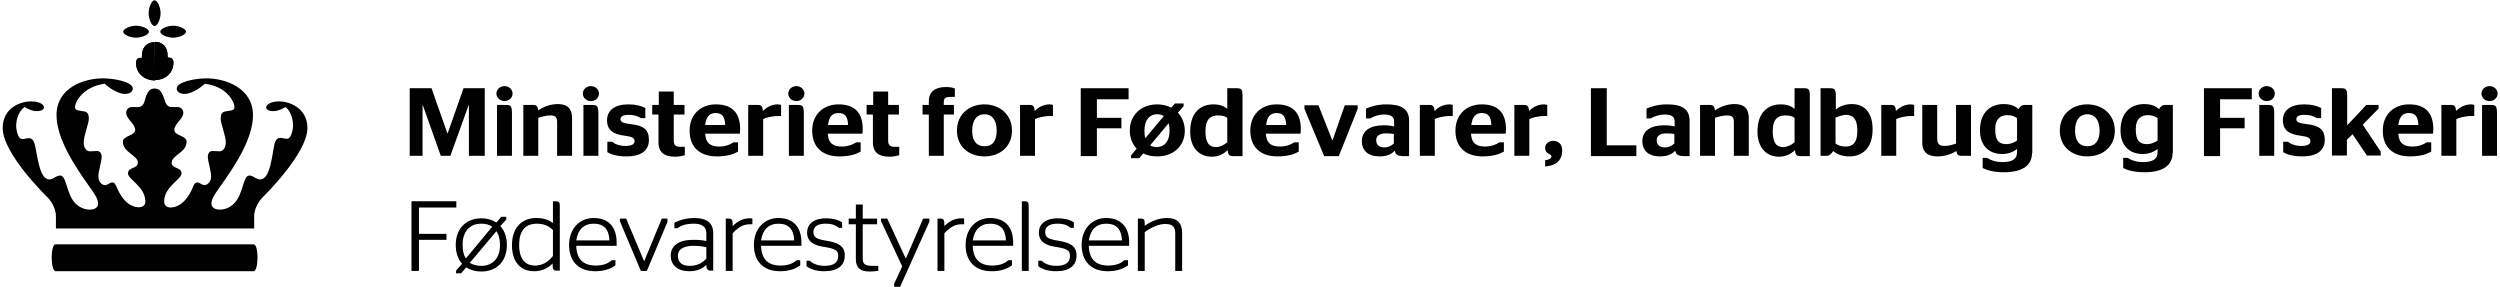 <?xml version="1.0" encoding="UTF-8"?>
<svg width="836px" height="96px" viewBox="0 0 836 96" version="1.1" xmlns="http://www.w3.org/2000/svg" xmlns:xlink="http://www.w3.org/1999/xlink">
    <title>Fødevarestyrelsen_-_DK_1_linje_sort</title>
    <g id="Page-1" stroke="none" stroke-width="1" fill="none" fill-rule="evenodd">
        <g id="fvstsort" transform="translate(0.7, -0.1)" fill="#000000" fill-rule="nonzero">
            <g id="Group" transform="translate(0.2, 0.2)">
                <path d="M48.9,10.5 C48.9,11.5 46.5,12.5 44.6,12.5 C42.7,12.5 40.3,11.5 40.3,10.5 L40.3,10.5 C40.3,9.5 42.7,8.5 44.6,8.5 C46.5,8.5 48.9,9.5 48.9,10.5 L48.9,10.5 Z" id="Path"></path>
                <path d="M50.8,14 C48.6,14 46.9,15.3 46.6,17.8 C46.6,18.5 46.5,19.3 46.5,19.3 C46.5,19.3 44.6,18.8 44.6,20.9 C44.6,24.8 47.8,26.8 50.9,26.8" id="Path"></path>
                <path d="M50.8,14 C48.6,14 46.9,15.3 46.6,17.8 C46.6,18.5 46.5,19.3 46.5,19.3 C46.5,19.3 44.6,18.8 44.6,20.9 C44.6,24.8 47.8,26.8 50.9,26.8" id="Path"></path>
                <path d="M83.9,90.6 C85.6,90.6 85.7,81.6 83.9,81.6 L17.7,81.6 C15.9,81.6 16,90.6 17.7,90.6 L83.9,90.6 Z" id="Path"></path>
                <path d="M52.7,10.5 C52.7,11.5 55.1,12.5 57,12.5 C58.9,12.5 61.3,11.5 61.3,10.5 L61.3,10.5 C61.3,9.5 58.9,8.5 57,8.5 C55.1,8.5 52.7,9.5 52.7,10.5 L52.7,10.5 Z" id="Path"></path>
                <path d="M50.8,8.6 L50.8,8.6 C51.8,8.6 52.8,6.2 52.8,4.3 C52.8,2.4 51.8,-1.77635684e-15 50.8,-1.77635684e-15 L50.8,-1.77635684e-15 L50.8,-1.77635684e-15 C49.8,-1.77635684e-15 48.8,2.4 48.8,4.3 C48.8,6.2 49.8,8.6 50.8,8.6 L50.8,8.6 Z" id="Path"></path>
                <path d="M50.8,26.7 C53.9,26.7 57.1,24.7 57.1,20.8 C57.1,18.8 55.2,19.2 55.2,19.2 C55.2,19.2 55.1,18.4 55.1,17.7 C54.8,15.1 53,13.9 50.9,13.9" id="Path"></path>
                <path d="M50.8,26.7 C53.9,26.7 57.1,24.7 57.1,20.8 C57.1,18.8 55.2,19.2 55.2,19.2 C55.2,19.2 55.1,18.4 55.1,17.7 C54.8,15.1 53,13.9 50.9,13.9" id="Path"></path>
                <path d="M50.8,29.5 C49.1,29.5 48.3,30.6 47.5,33.5 C47.1,35.2 46.3,35.7 45.1,35.7 C44.6,35.7 44.2,35.7 43.2,35.7 C42.1,35.7 41.3,36.5 41.3,37.6 C41.3,39.7 44.3,41.3 44.3,43.3 C44.3,45.4 40.2,45.2 40.2,47.3 C40.2,50.9 45.2,51.8 45.2,54.3 C45.2,56.4 41.9,55.7 41.9,57.9 C41.9,59.9 47.7,62.3 47.7,67.3 C47.7,70 43.7,69.7 41.2,67.3 C37.9,64 38.3,60.9 36.6,60.9 C35.9,60.9 35.1,61.8 34.2,61.8 C33.2,61.8 32,60.7 32,58.9 C32,57 33.1,53.9 33.1,52.3 C33.1,51.2 32.5,50.4 31.6,50.4 C30.7,50.4 29.8,50.5 29.2,50.5 C28,50.5 27.1,49.4 27.1,47.6 C27.1,45.1 28.8,41.4 28.8,39.5 C28.8,37.4 27.9,37.2 26.3,37 C24.6,36.8 24.2,36.5 24.2,35.7 C24.2,34 26.8,28.9 34.1,27.9 C34.1,27.9 37.7,31.3 40.9,31.3 C42.3,31.3 43.5,30.7 43.5,29.5 C43.5,27.3 37.4,26.1 33.5,26.1 C27.2,26.1 18,29.2 18,38.4 C18,46.1 23.9,55.2 29.2,62.6 C30.8,64.9 31.9,66.4 31.9,68 C31.9,70.6 27.2,70.7 24.5,68.1 C21.2,65 21.5,58.6 19.2,58.6 C17.8,58.6 17,59.9 15.6,59.9 C12.1,59.9 11.6,51.2 10.7,48.1 C10.3,46.6 9.5,46.1 8.8,46.1 C7.9,46.1 7.4,46.4 6.5,46.4 C4.9,46.4 4.5,42.6 4.5,42.1 C4.5,39.4 5.6,36.9 7.3,35.7 C9.6,37 11.1,37.3 12.7,36.9 C12.8,36.9 13.8,36.6 13.8,35.8 C13.8,35 12.6,33.8 9.4,33.8 C6.2,33.8 -3.19744231e-14,35.8 -3.19744231e-14,42.7 C-3.19744231e-14,51.4 14.9,65.8 14.9,65.8 C16.9,67.8 17.8,70.4 17.8,72.1 C17.8,73.4 17.8,76.3 17.8,76.3 L84.1,76.3 C84.1,76.3 84.1,73.4 84.1,72.1 C84.1,70.4 85,67.8 87,65.8 C87,65.8 101.9,51.3 101.9,42.7 C101.9,35.9 95.7,33.8 92.5,33.8 C89.3,33.8 88.1,35.1 88.1,35.8 C88.1,36.6 89.1,36.8 89.2,36.9 C90.8,37.3 92.3,37 94.6,35.7 C96.1,36.9 97.1,39.3 97.1,42 C97.1,42.5 96.7,46.3 95.1,46.3 C94.1,46.3 93.7,46 92.8,46 C92,46 91.3,46.5 90.9,48 C90.1,51.3 89.6,59.9 86.1,59.9 C84.7,59.9 83.8,58.6 82.5,58.6 C80.2,58.6 80.6,65 77.2,68.1 C74.6,70.7 69.8,70.6 69.8,68 C69.8,66.4 70.9,64.9 72.5,62.6 C77.8,55.2 83.7,46.2 83.7,38.4 C83.7,29.3 74.4,26.1 68.2,26.1 C64.3,26.1 58.2,27.3 58.2,29.5 C58.2,30.7 59.4,31.3 60.8,31.3 C64,31.3 67.6,27.9 67.6,27.9 C74.9,28.8 77.5,33.9 77.5,35.7 C77.5,36.5 77.1,36.8 75.4,37 C73.8,37.2 72.9,37.4 72.9,39.5 C72.9,41.5 74.6,45.1 74.6,47.6 C74.6,49.3 73.7,50.5 72.5,50.5 C71.9,50.5 71,50.4 70.1,50.4 C69.2,50.4 68.6,51.2 68.6,52.3 C68.6,54 69.7,57 69.7,58.9 C69.7,60.6 68.5,61.8 67.5,61.8 C66.6,61.8 65.8,60.9 65.1,60.9 C63.4,60.9 63.9,64 60.5,67.3 C58,69.8 54,70.1 54,67.3 C54,62.3 59.8,59.9 59.8,57.9 C59.8,55.7 56.5,56.4 56.5,54.3 C56.5,51.8 61.5,50.9 61.5,47.3 C61.5,45.1 57.4,45.4 57.4,43.3 C57.4,41.3 60.4,39.7 60.4,37.6 C60.4,36.5 59.5,35.7 58.5,35.7 C57.5,35.7 57.1,35.7 56.6,35.7 C55.4,35.7 54.7,35.1 54.2,33.5 C53.3,30.6 52.5,29.5 50.8,29.5 L50.8,29.5 Z" id="Path"></path>
                <g transform="translate(136.1, 28.7)">
                    <polygon id="Path" points="0.1 0.7 7.3 0.7 12.6 15.8 12.7 15.8 18 0.7 25.1 0.7 25.1 23.3 19.8 23.3 19.8 6.4 19.7 6.4 13.6 23.3 10.4 23.3 4.4 6.4 4.3 6.4 4.3 23.3 0 23.3 0 0.7"></polygon>
                    <path d="M29,2.5 C29,1.1 30.2,-7.10542736e-15 31.7,-7.10542736e-15 C33.2,-7.10542736e-15 34.4,1.1 34.4,2.5 C34.4,3.9 33.2,5 31.7,5 C30.3,5 29,3.9 29,2.5 Z M29.2,23.3 L29.2,6.3 L32.3,6.3 C33.9,6.3 34.2,6.8 34.2,9.4 L34.2,23.3 L29.2,23.3 Z" id="Shape"></path>
                    <path d="M43,8.1 C44.7,6.9 47.1,6 49.5,6 C52.1,6 54.3,6.9 54.3,10.8 L54.3,23.3 L49.3,23.3 L49.3,12 C49.3,10.3 48.6,9.8 47.1,9.8 C45.6,9.8 44.2,10.2 43,10.6 L43,23.3 L38,23.3 L38,6.3 L41.4,6.3 C42.3,6.3 42.8,6.7 43,8.1 Z" id="Path"></path>
                    <path d="M57.9,2.5 C57.9,1.1 59.1,-7.10542736e-15 60.6,-7.10542736e-15 C62.1,-7.10542736e-15 63.3,1.1 63.3,2.5 C63.3,3.9 62.1,5 60.6,5 C59.1,5 57.9,3.9 57.9,2.5 Z M58.1,23.3 L58.1,6.3 L61.2,6.3 C62.8,6.3 63.1,6.8 63.1,9.4 L63.1,23.3 L58.1,23.3 Z" id="Shape"></path>
                    <path d="M66.1,22.1 L66.1,18.6 L67.7,18.6 C68.5,19.3 70,20 72.1,20 C74.1,20 75.2,19.5 75.2,18.4 C75.2,17.4 74.5,16.9 72,16.6 C68.1,16.1 66,14.8 66,11.4 C66,8 68.7,6.1 73.1,6.1 C75.7,6.1 77.3,6.6 78.8,7.3 L78.8,10.7 L77.3,10.7 C76.5,10.1 75,9.6 73.2,9.6 C71.2,9.6 70.5,10.2 70.5,11.1 C70.5,12 71.4,12.4 73.9,12.7 C78.2,13.2 80,14.5 80,18 C80,21.3 77.7,23.5 72.5,23.5 C69.4,23.5 67.5,22.9 66.1,22.1 Z" id="Path"></path>
                    <path d="M81.2,6.3 L83.3,6.3 L83.3,1.8 L88.3,1.8 L88.3,6.3 L91.9,6.3 L91.9,9.5 L88.3,9.5 L88.3,18.2 C88.3,19.8 89,20.3 90.6,20.3 L92,20.3 L92,23.1 C91.2,23.3 90.3,23.6 88.8,23.6 C85.3,23.6 83.2,22.3 83.2,18.8 L83.2,9.5 L81.1,9.5 L81.1,6.3 L81.2,6.3 Z" id="Path"></path>
                    <path d="M98.8,15.9 C99,19.3 100.8,20.2 103.5,20.2 C105.5,20.2 107.1,19.6 108.3,18.8 L109.8,18.8 L109.8,21.9 C108.4,22.7 106.3,23.5 102.7,23.5 C96.8,23.5 93.6,20.2 93.6,14.9 C93.6,9.4 97.4,6.1 102.4,6.1 C107.7,6.1 110.5,8.8 110.5,14.4 C110.5,15 110.4,15.7 110.4,15.9 L98.8,15.9 Z M98.8,13 L105.5,13 C105.4,10 104.3,9 102.3,9 C100.6,9 99.2,9.8 98.8,13 Z" id="Shape"></path>
                    <path d="M118.2,11 L118.2,23.3 L113.2,23.3 L113.2,6.3 L116.6,6.3 C117.5,6.3 118,6.7 118.1,8.3 C119.2,7.2 120.9,6.1 123.1,6.1 C123.5,6.1 123.9,6.2 124.2,6.3 L124.2,10 L123.3,10 C120.9,10 119.2,10.6 118.2,11 Z" id="Path"></path>
                    <path d="M126.6,2.5 C126.6,1.1 127.8,-7.10542736e-15 129.3,-7.10542736e-15 C130.8,-7.10542736e-15 132,1.1 132,2.5 C132,3.9 130.8,5 129.3,5 C127.8,5 126.6,3.9 126.6,2.5 Z M126.8,23.3 L126.8,6.3 L129.9,6.3 C131.5,6.3 131.8,6.8 131.8,9.4 L131.8,23.3 L126.8,23.3 Z" id="Shape"></path>
                    <path d="M139.8,15.9 C140,19.3 141.8,20.2 144.5,20.2 C146.5,20.2 148.1,19.6 149.3,18.8 L150.8,18.8 L150.8,21.9 C149.4,22.7 147.3,23.5 143.7,23.5 C137.8,23.5 134.6,20.2 134.6,14.9 C134.6,9.4 138.4,6.1 143.4,6.1 C148.7,6.1 151.5,8.8 151.5,14.4 C151.5,15 151.4,15.7 151.4,15.9 L139.8,15.9 Z M139.9,13 L146.6,13 C146.5,10 145.4,9 143.4,9 C141.7,9 140.2,9.8 139.9,13 Z" id="Shape"></path>
                    <path d="M152.9,6.3 L155,6.3 L155,1.8 L160,1.8 L160,6.3 L163.6,6.3 L163.6,9.5 L160,9.5 L160,18.2 C160,19.8 160.7,20.3 162.3,20.3 L163.7,20.3 L163.7,23.1 C162.9,23.3 162,23.6 160.5,23.6 C157,23.6 154.9,22.3 154.9,18.8 L154.9,9.5 L152.8,9.5 L152.8,6.3 L152.9,6.3 Z" id="Path"></path>
                    <path d="M171.5,6.3 L173.6,6.3 L173.6,5 C173.6,1.8 175.8,0.3 179.3,0.3 C180.7,0.3 181.6,0.5 182.3,0.8 L182.3,3.6 L180.9,3.6 C179.5,3.6 178.6,3.9 178.6,5.2 L178.6,6.3 L182,6.3 L182,9.5 L178.6,9.5 L178.6,23.3 L173.6,23.3 L173.6,9.5 L171.5,9.5 L171.5,6.3 Z" id="Path"></path>
                    <path d="M183,14.9 C183,9.4 187.1,6.1 192.2,6.1 C197.3,6.1 201.4,9.5 201.4,14.9 C201.4,20.3 197.3,23.5 192.2,23.5 C187.1,23.5 183,20.3 183,14.9 Z M196.3,14.9 C196.3,11.2 194.6,9.4 192.2,9.4 C189.8,9.4 188.1,11.2 188.1,14.9 C188.1,18.6 189.8,20.1 192.2,20.1 C194.6,20.2 196.3,18.6 196.3,14.9 Z" id="Shape"></path>
                    <path d="M209.1,11 L209.1,23.3 L204.1,23.3 L204.1,6.3 L207.5,6.3 C208.4,6.3 208.9,6.7 209,8.3 C210.1,7.2 211.8,6.1 214,6.1 C214.4,6.1 214.8,6.2 215.1,6.3 L215.1,10 L214.2,10 C211.9,10 210.1,10.6 209.1,11 Z" id="Path"></path>
                    <polygon id="Path" points="224.4 23.3 224.4 0.7 240.4 0.7 240.4 4.4 229.8 4.4 229.8 10.6 238 10.6 238 14.1 229.8 14.1 229.8 23.4 224.4 23.4"></polygon>
                    <path d="M245.3,22.5 L244,24.1 L241.2,24.1 L241.2,23.2 L243.1,20.9 C241.7,19.4 240.8,17.4 240.8,14.9 C240.8,9.4 244.9,6.1 250,6.1 C251.7,6.1 253.3,6.5 254.7,7.2 L255.9,5.8 L258.8,5.8 L258.8,6.7 L256.9,8.9 C258.3,10.4 259.2,12.5 259.2,14.9 C259.2,20.3 255.1,23.5 250,23.5 C248.2,23.5 246.7,23.2 245.3,22.5 Z M246,17.4 L252.2,10 C251.5,9.6 250.8,9.4 249.9,9.4 C247.5,9.4 245.7,11.2 245.7,14.9 C245.7,15.9 245.8,16.8 246,17.4 Z M254.1,14.9 C254.1,13.9 254,13.1 253.8,12.4 L247.6,19.8 C248.3,20.2 249,20.4 249.9,20.4 C252.3,20.3 254.1,18.6 254.1,14.9 Z" id="Shape"></path>
                    <path d="M273.5,21.4 C272.3,22.6 270.6,23.6 268.2,23.6 C264.2,23.6 261,20.8 261,15.2 C261,8.5 264.8,6.1 268.7,6.1 C271,6.1 272.3,6.7 273.4,7.6 L273.4,0.7 L276.5,0.7 C278.2,0.7 278.5,1.1 278.5,3.4 L278.5,23.4 L275,23.4 C274.1,23.3 273.7,23 273.5,21.4 Z M273.4,18.8 L273.4,10.6 C272.6,10 271.6,9.8 270.2,9.8 C268.1,9.8 266.1,10.8 266.1,15 C266.1,18.9 267.3,20.4 269.7,20.4 C271.1,20.3 272.1,19.8 273.4,18.8 Z" id="Shape"></path>
                    <path d="M286.3,15.9 C286.5,19.3 288.3,20.2 291,20.2 C293,20.2 294.6,19.6 295.8,18.8 L297.3,18.8 L297.3,21.9 C295.9,22.7 293.8,23.5 290.2,23.5 C284.3,23.5 281.1,20.2 281.1,14.9 C281.1,9.4 284.9,6.1 289.9,6.1 C295.2,6.1 298,8.8 298,14.4 C298,15 297.9,15.7 297.9,15.9 L286.3,15.9 Z M286.4,13 L293.1,13 C293,10 291.9,9 289.9,9 C288.2,9 286.7,9.8 286.4,13 Z" id="Shape"></path>
                    <polygon id="Path" points="299.2 7.6 299.2 6.4 303.9 6.4 308.5 18.1 308.6 18.1 312.7 6.4 317 6.4 317 7.6 310.7 23.4 305.8 23.4"></polygon>
                    <path d="M329.4,21.6 C328.1,23 326.4,23.5 324.2,23.5 C320.8,23.5 318.4,21.8 318.4,18.4 C318.4,14.8 321.4,13.1 325.6,13.1 C327.1,13.1 328.1,13.2 329.2,13.5 L329.2,11.9 C329.2,10.3 328.3,9.5 325.9,9.5 C324,9.5 322.4,10.1 321.2,10.8 L319.8,10.8 L319.8,7.5 C321.5,6.8 323.6,6.1 326.7,6.1 C331.7,6.1 334.2,7.7 334.2,11.6 L334.2,23.4 L332,23.4 C330.4,23.3 329.7,23 329.4,21.6 Z M329.1,16 C328.3,15.9 327.5,15.8 326.5,15.8 C324.5,15.8 323.2,16.5 323.2,18.1 C323.2,19.7 324.3,20.5 326,20.5 C327.2,20.5 328.3,19.9 329.1,19.2 L329.1,16 Z" id="Shape"></path>
                    <path d="M342.8,11 L342.8,23.3 L337.8,23.3 L337.8,6.3 L341.2,6.3 C342.1,6.3 342.6,6.7 342.7,8.3 C343.8,7.2 345.5,6.1 347.7,6.1 C348.1,6.1 348.5,6.2 348.8,6.3 L348.8,10 L347.9,10 C345.5,10 343.7,10.6 342.8,11 Z" id="Path"></path>
                    <path d="M354.9,15.9 C355.1,19.3 356.9,20.2 359.6,20.2 C361.6,20.2 363.2,19.6 364.4,18.8 L365.9,18.8 L365.9,21.9 C364.5,22.7 362.4,23.5 358.8,23.5 C352.9,23.5 349.7,20.2 349.7,14.9 C349.7,9.4 353.5,6.1 358.5,6.1 C363.8,6.1 366.6,8.8 366.6,14.4 C366.6,15 366.5,15.7 366.5,15.9 L354.9,15.9 Z M355,13 L361.7,13 C361.6,10 360.5,9 358.5,9 C356.8,9 355.4,9.8 355,13 Z" id="Shape"></path>
                    <path d="M374.4,11 L374.4,23.3 L369.4,23.3 L369.4,6.3 L372.8,6.3 C373.7,6.3 374.2,6.7 374.3,8.3 C375.4,7.2 377.1,6.1 379.3,6.1 C379.7,6.1 380.1,6.2 380.4,6.3 L380.4,10 L379.5,10 C377.1,10 375.4,10.6 374.4,11 Z" id="Path"></path>
                    <path d="M381.8,23.5 C381.8,22.9 381.3,22.9 380.7,22.5 C380,22.1 379.7,21.5 379.7,20.6 C379.7,19.3 380.9,18.3 382.4,18.3 C384,18.3 385.4,19.3 385.4,21.4 C385.4,24.7 383.6,26.5 379.7,26.9 L379.7,24.8 C381.1,24.6 381.8,24.1 381.8,23.5 Z" id="Path"></path>
                    <polygon id="Path" points="395 23.3 395 0.7 400.3 0.7 400.3 19.8 410.2 19.8 410.2 23.4 395 23.4"></polygon>
                    <path d="M423.2,21.6 C421.9,23 420.2,23.5 418,23.5 C414.6,23.5 412.2,21.8 412.2,18.4 C412.2,14.8 415.2,13.1 419.4,13.1 C420.9,13.1 421.9,13.2 423,13.5 L423,11.9 C423,10.3 422.1,9.5 419.7,9.5 C417.8,9.5 416.2,10.1 415,10.8 L413.6,10.8 L413.6,7.5 C415.3,6.8 417.4,6.1 420.5,6.1 C425.5,6.1 428,7.7 428,11.6 L428,23.4 L425.9,23.4 C424.2,23.3 423.5,23 423.2,21.6 Z M422.9,16 C422.1,15.9 421.3,15.8 420.3,15.8 C418.3,15.8 417,16.5 417,18.1 C417,19.7 418.1,20.5 419.8,20.5 C421,20.5 422.1,19.9 422.9,19.2 L422.9,16 Z" id="Shape"></path>
                    <path d="M436.5,8.1 C438.2,6.9 440.6,6 443,6 C445.6,6 447.8,6.9 447.8,10.8 L447.8,23.3 L442.8,23.3 L442.8,12 C442.8,10.3 442.1,9.8 440.6,9.8 C439.1,9.8 437.7,10.2 436.5,10.6 L436.5,23.3 L431.5,23.3 L431.5,6.3 L434.9,6.3 C435.8,6.3 436.3,6.7 436.5,8.1 Z" id="Path"></path>
                    <path d="M463.2,21.4 C462,22.6 460.3,23.6 457.9,23.6 C453.9,23.6 450.7,20.8 450.7,15.2 C450.7,8.5 454.5,6.1 458.4,6.1 C460.7,6.1 462,6.7 463.1,7.6 L463.1,0.7 L466.2,0.7 C467.9,0.7 468.2,1.1 468.2,3.4 L468.2,23.4 L464.7,23.4 C463.8,23.3 463.4,23 463.2,21.4 Z M463.1,18.8 L463.1,10.6 C462.3,10 461.3,9.8 459.9,9.8 C457.8,9.8 455.8,10.8 455.8,15 C455.8,18.9 457,20.4 459.4,20.4 C460.8,20.3 461.8,19.8 463.1,18.8 Z" id="Shape"></path>
                    <path d="M476.8,7.9 C478.1,6.8 479.9,6 482.3,6 C485.8,6 489.2,8.1 489.2,14.5 C489.2,21.1 485.4,23.5 481.5,23.5 C479,23.5 477.3,22.8 476,21.7 C475.5,22.6 474.7,23.3 474,23.3 L471.8,23.3 L471.8,0.7 L474.9,0.7 C476.5,0.7 476.9,1.1 476.9,3.4 L476.9,7.9 L476.8,7.9 Z M476.8,10.5 L476.8,19.2 C477.7,19.8 478.6,20.2 480.1,20.2 C482.2,20.2 484.1,19.4 484.1,14.9 C484.1,10.5 482.3,9.6 480.1,9.6 C479.2,9.7 477.9,10.1 476.8,10.5 Z" id="Shape"></path>
                    <path d="M497.1,11 L497.1,23.3 L492.1,23.3 L492.1,6.3 L495.5,6.3 C496.4,6.3 496.9,6.7 497,8.3 C498.1,7.2 499.8,6.1 502,6.1 C502.4,6.1 502.8,6.2 503.1,6.3 L503.1,10 L502.2,10 C499.8,10 498.1,10.6 497.1,11 Z" id="Path"></path>
                    <path d="M517.1,19.2 L517.1,6.3 L522.1,6.3 L522.1,23.3 L518.7,23.3 C517.9,23.3 517.4,23 517.2,21.7 C515.5,22.8 513.2,23.5 511,23.5 C508,23.5 505.8,22.4 505.8,18.9 L505.8,6.3 L510.8,6.3 L510.8,17.7 C510.8,19.5 511.8,20 513.3,20 C514.6,20 516,19.6 517.1,19.2 Z" id="Path"></path>
                    <path d="M542.5,22.4 C542.5,26.6 539.1,28.8 533.2,28.8 C529.9,28.8 527.6,28.2 526,27.4 L526,24 L527.5,24 C528.7,24.8 530.4,25.4 532.6,25.4 C535.9,25.4 537.5,24.4 537.5,22.1 L537.5,21 C536.3,22 534.6,22.7 532.5,22.7 C528.5,22.7 525.1,20.3 525.1,14.8 C525.1,8.5 528.9,6 533,6 C535.3,6 536.8,6.6 538,7.7 C538.4,6.9 539,6.3 540.1,6.3 L542.6,6.3 L542.6,22.4 L542.5,22.4 Z M537.5,18.2 L537.5,10.7 C536.6,10.1 535.7,9.7 534.3,9.7 C532.2,9.7 530.2,10.7 530.2,14.4 C530.2,18.2 531.4,19.4 534,19.4 C535.2,19.4 536.5,18.9 537.5,18.2 Z" id="Shape"></path>
                    <path d="M551.8,14.9 C551.8,9.4 555.9,6.1 561,6.1 C566.1,6.1 570.2,9.5 570.2,14.9 C570.2,20.3 566.1,23.5 561,23.5 C555.9,23.5 551.8,20.3 551.8,14.9 Z M565.1,14.9 C565.1,11.2 563.4,9.4 561,9.4 C558.6,9.4 556.9,11.2 556.9,14.9 C556.9,18.6 558.6,20.1 561,20.1 C563.4,20.1 565.1,18.6 565.1,14.9 Z" id="Shape"></path>
                    <path d="M589.5,22.4 C589.5,26.6 586.1,28.8 580.2,28.8 C576.9,28.8 574.6,28.2 573,27.4 L573,24 L574.5,24 C575.7,24.8 577.4,25.4 579.6,25.4 C582.9,25.4 584.5,24.4 584.5,22.1 L584.5,21 C583.3,22 581.6,22.7 579.5,22.7 C575.5,22.7 572.1,20.3 572.1,14.8 C572.1,8.5 575.9,6 580,6 C582.3,6 583.8,6.6 585,7.7 C585.4,6.9 586,6.3 587.1,6.3 L589.6,6.3 L589.6,22.4 L589.5,22.4 Z M584.5,18.2 L584.5,10.7 C583.6,10.1 582.7,9.7 581.3,9.7 C579.2,9.7 577.2,10.7 577.2,14.4 C577.2,18.2 578.4,19.4 581,19.4 C582.2,19.4 583.5,18.9 584.5,18.2 Z" id="Shape"></path>
                    <polygon id="Path" points="600 23.3 600 0.7 616 0.7 616 4.4 605.4 4.4 605.4 10.6 613.6 10.6 613.6 14.1 605.4 14.1 605.4 23.4 600 23.4"></polygon>
                    <path d="M618.3,2.5 C618.3,1.1 619.5,-7.10542736e-15 621,-7.10542736e-15 C622.5,-7.10542736e-15 623.7,1.1 623.7,2.5 C623.7,3.9 622.5,5 621,5 C619.5,5 618.3,3.9 618.3,2.5 Z M618.5,23.3 L618.5,6.3 L621.6,6.3 C623.2,6.3 623.5,6.8 623.5,9.4 L623.5,23.3 L618.5,23.3 Z" id="Shape"></path>
                    <path d="M626.5,22.1 L626.5,18.6 L628.1,18.6 C628.9,19.3 630.4,20 632.5,20 C634.5,20 635.6,19.5 635.6,18.4 C635.6,17.4 634.9,16.9 632.4,16.6 C628.5,16.1 626.4,14.8 626.4,11.4 C626.4,8 629.1,6.1 633.5,6.1 C636.1,6.1 637.7,6.6 639.2,7.3 L639.2,10.7 L637.7,10.7 C636.9,10.1 635.4,9.6 633.6,9.6 C631.6,9.6 630.9,10.2 630.9,11.1 C630.9,12 631.8,12.4 634.3,12.7 C638.6,13.2 640.4,14.5 640.4,18 C640.4,21.3 638.1,23.5 632.9,23.5 C629.8,23.5 627.9,22.9 626.5,22.1 Z" id="Path"></path>
                    <path d="M647.9,13.1 L654.3,6.3 L658.4,6.3 L658.4,7.5 L653.1,12.9 L659.1,21.9 L659.1,23.2 L654.5,23.2 L649.7,16.1 L647.8,17.9 L647.8,23.2 L642.8,23.2 L642.8,0.7 L645.9,0.7 C647.5,0.7 647.9,1.1 647.9,3.4 L647.9,13.1 L647.9,13.1 Z" id="Path"></path>
                    <path d="M665,15.9 C665.2,19.3 667,20.2 669.7,20.2 C671.7,20.2 673.3,19.6 674.5,18.8 L676,18.8 L676,21.9 C674.6,22.7 672.5,23.5 668.9,23.5 C663,23.5 659.8,20.2 659.8,14.9 C659.8,9.4 663.6,6.1 668.6,6.1 C673.9,6.1 676.7,8.8 676.7,14.4 C676.7,15 676.6,15.7 676.6,15.9 L665,15.9 Z M665,13 L671.7,13 C671.6,10 670.5,9 668.5,9 C666.8,9 665.4,9.8 665,13 Z" id="Shape"></path>
                    <path d="M684.4,11 L684.4,23.3 L679.4,23.3 L679.4,6.3 L682.8,6.3 C683.7,6.3 684.2,6.7 684.3,8.3 C685.4,7.2 687.1,6.1 689.3,6.1 C689.7,6.1 690.1,6.2 690.4,6.3 L690.4,10 L689.5,10 C687.1,10 685.4,10.6 684.4,11 Z" id="Path"></path>
                    <path d="M692.8,2.5 C692.8,1.1 694,-7.10542736e-15 695.5,-7.10542736e-15 C697,-7.10542736e-15 698.2,1.1 698.2,2.5 C698.2,3.9 697,5 695.5,5 C694,5 692.8,3.9 692.8,2.5 Z M693,23.3 L693,6.3 L696.1,6.3 C697.7,6.3 698,6.8 698,9.4 L698,23.3 L693,23.3 Z" id="Shape"></path>
                </g>
                <g transform="translate(136.7, 67.2)">
                    <polygon id="Path" points="2.5 2.1 15 2.1 15 1.42108547e-14 -2.84217094e-14 1.42108547e-14 -2.84217094e-14 23.3 2.5 23.3 2.5 12.9 11.7 12.9 11.7 10.9 2.5 10.9"></polygon>
                    <path d="M31.7,6.1 L31.7,5.2 L30,5.2 L28.4,7.1 C27,6.2 25.3,5.7 23.4,5.7 C18.2,5.7 14.8,9.2 14.8,14.6 C14.8,17.1 15.5,19.3 16.9,20.9 L14.9,23.2 L14.9,24.1 L16.6,24.1 L18.3,22.1 C19.7,23 21.4,23.5 23.3,23.5 C28.6,23.5 31.9,20 31.9,14.6 C31.9,12.1 31.2,9.9 29.7,8.3 L31.7,6.1 Z M23.3,7.5 C24.8,7.5 26,7.8 27,8.5 L18.2,19.1 C17.4,18 17.1,16.4 17.1,14.5 C17.1,10.2 19.4,7.5 23.3,7.5 Z M23.3,21.6 C21.8,21.6 20.5,21.2 19.5,20.6 L28.4,10 C29.2,11.2 29.6,12.8 29.6,14.6 C29.6,18.9 27.3,21.6 23.3,21.6 Z" id="Shape"></path>
                    <path d="M48.2,2.84217094e-14 L47.3,2.84217094e-14 L47.3,7.3 C45.8,6.1 44,5.6 41.6,5.6 C37.8,5.6 33.6,8 33.6,14.7 C33.6,20.2 36.4,23.4 41,23.4 C43.4,23.4 45.6,22.5 47.2,20.8 L47.2,21 C47.2,22.4 47.3,23.2 48.4,23.2 L49.6,23.2 L49.6,1.9 C49.7,0.5 49.4,2.84217094e-14 48.2,2.84217094e-14 Z M47.3,9.6 L47.3,18.3 C45.5,20.5 43.7,21.5 41.2,21.5 C39.3,21.5 36,20.6 36,14.6 C36,8.7 39.2,7.5 41.9,7.5 C44.2,7.5 45.8,8.2 47.3,9.6 Z" id="Shape"></path>
                    <path d="M60.9,5.6 C56.1,5.6 52.7,9.3 52.7,14.6 C52.7,20.1 55.9,23.4 61.4,23.4 C64.1,23.4 66.3,22.8 68.1,21.5 L68.2,21.4 L68.2,19.7 L67,19.7 L66.9,19.8 C66.2,20.4 64.7,21.5 61.6,21.5 C57.4,21.5 55.2,19.3 55.1,14.9 L68.3,14.9 L68.6,14.9 L68.6,14.5 C68.6,14.3 68.6,14.1 68.6,13.8 C68.6,8.6 65.9,5.6 60.9,5.6 Z M60.9,7.5 C64.3,7.5 66,9.3 66.2,13.1 L55.1,13.1 C55.6,9.5 57.7,7.5 60.9,7.5 Z" id="Shape"></path>
                    <polygon id="Path" points="77.8 20.1 71.8 5.8 69.7 5.8 69.7 6.7 76.7 23.3 78.7 23.3 85.6 6.9 85.6 5.8 83.7 5.8"></polygon>
                    <path d="M94.6,5.6 C92.2,5.6 90.1,6.1 88.1,7.1 L87.9,7.2 L87.9,9 L89,9 L89.1,8.9 C90,8.2 91.6,7.5 94.5,7.5 C97.2,7.5 98.6,8.6 98.6,10.7 L98.6,13.3 C97.2,13 95.8,12.9 94.2,12.9 C89.4,12.9 86.7,14.8 86.7,18.2 C86.7,21.4 89.1,23.4 92.8,23.4 C95.7,23.4 97.3,22.5 98.6,21.3 C98.6,22.6 98.9,23.2 100.1,23.2 L100.9,23.2 L100.9,10.7 C100.9,7.3 98.8,5.6 94.6,5.6 Z M93,21.6 C91.2,21.6 89.1,21 89.1,18.2 C89.1,15.3 92.4,14.9 94.3,14.9 C95.7,14.9 97,15 98.6,15.4 L98.6,19.2 C97.2,20.6 95.7,21.6 93,21.6 Z" id="Shape"></path>
                    <path d="M113,5.7 C111,5.7 109.1,6.6 107.4,8.3 L107.4,8 C107.4,6.5 107.3,5.8 106.2,5.8 L105.1,5.8 L105.1,23.3 L107.4,23.3 L107.4,10.7 C108.7,9.3 110.5,7.7 113,7.7 C113.3,7.7 113.7,7.7 113.7,7.7 L114,7.7 L114,5.8 L113.8,5.7 C113.8,5.8 113.4,5.7 113,5.7 Z" id="Path"></path>
                    <path d="M122.7,5.6 C117.9,5.6 114.5,9.3 114.5,14.6 C114.5,20.1 117.7,23.4 123.2,23.4 C125.9,23.4 128.1,22.8 129.9,21.5 L130,21.4 L130,19.7 L128.8,19.7 L128.7,19.8 C128,20.4 126.5,21.5 123.4,21.5 C119.2,21.5 117,19.3 116.9,14.9 L130.1,14.9 L130.4,14.9 L130.4,14.5 C130.4,14.3 130.4,14.1 130.4,13.8 C130.4,8.6 127.6,5.6 122.7,5.6 Z M122.7,7.5 C126.1,7.5 127.8,9.3 128,13.1 L116.9,13.1 C117.4,9.5 119.5,7.5 122.7,7.5 Z" id="Shape"></path>
                    <path d="M138.8,13.2 C135.4,12.7 134.4,12 134.4,10.3 C134.4,8.5 135.8,7.5 138.5,7.5 C140.8,7.5 141.9,8.1 142.8,8.8 L142.9,8.9 L144,8.9 L144,7.1 L143.9,7 C142.5,6.1 140.7,5.7 138.6,5.7 C134.7,5.7 132.3,7.5 132.3,10.5 C132.3,14 135.4,14.9 138.2,15.3 C142.1,15.9 142.7,16.7 142.7,18.3 C142.7,20.5 141.2,21.6 138.1,21.6 C135.6,21.6 134.1,20.7 133.3,20 L133.2,19.9 L132.1,19.9 L132.1,21.7 L132.2,21.8 C133.2,22.5 134.9,23.4 138.1,23.4 C142.5,23.4 144.9,21.5 144.9,18.1 C144.9,14.8 142.4,13.8 138.8,13.2 Z" id="Path"></path>
                    <path d="M150.9,19.2 L150.9,7.7 L155.7,7.7 L155.7,5.8 L150.9,5.8 L150.9,1.1 L148.6,1.1 L148.6,5.8 L146.2,5.8 L146.2,7.7 L148.6,7.7 L148.6,19.4 C148.6,22.2 150.1,23.5 153.1,23.5 C154.2,23.5 155.2,23.4 155.8,23.3 L156.1,23.3 L156.1,21.6 L153.7,21.6 C151.6,21.5 150.9,20.9 150.9,19.2 Z" id="Path"></path>
                    <polygon id="Path" points="165.3 19.2 159.2 6 159.1 5.8 157 5.8 157 6.6 164.1 21.8 161.4 27.6 161.4 28.6 163.4 28.6 173.2 6.8 173.2 5.8 171.1 5.8"></polygon>
                    <path d="M183.8,5.7 C181.8,5.7 179.9,6.6 178.2,8.3 L178.2,8 C178.2,6.5 178.1,5.8 177,5.8 L175.9,5.8 L175.9,23.3 L178.2,23.3 L178.2,10.7 C179.5,9.3 181.3,7.7 183.8,7.7 C184.1,7.7 184.5,7.7 184.5,7.7 L184.8,7.7 L184.8,5.8 L184.6,5.7 C184.6,5.8 184.2,5.7 183.8,5.7 Z" id="Path"></path>
                    <path d="M193.5,5.6 C188.7,5.6 185.3,9.3 185.3,14.6 C185.3,20.1 188.5,23.4 194,23.4 C196.7,23.4 198.9,22.8 200.7,21.5 L200.8,21.4 L200.8,19.7 L199.6,19.7 L199.5,19.8 C198.8,20.4 197.3,21.5 194.2,21.5 C190,21.5 187.8,19.3 187.7,14.9 L200.9,14.9 L201.2,14.9 L201.2,14.5 C201.2,14.3 201.2,14.1 201.2,13.8 C201.2,8.6 198.4,5.6 193.5,5.6 Z M193.5,7.5 C196.9,7.5 198.6,9.3 198.8,13.1 L187.7,13.1 C188.2,9.5 190.3,7.5 193.5,7.5 Z" id="Shape"></path>
                    <path d="M205,1.42108547e-14 L204.1,1.42108547e-14 L204.1,23.3 L206.4,23.3 L206.4,1.9 C206.4,0.5 206.3,1.42108547e-14 205,1.42108547e-14 Z" id="Path"></path>
                    <path d="M216.3,13.2 C212.9,12.7 211.9,12 211.9,10.3 C211.9,8.5 213.3,7.5 216,7.5 C218.3,7.5 219.4,8.1 220.3,8.8 L220.4,8.9 L221.5,8.9 L221.5,7.1 L221.4,7 C220,6.1 218.2,5.7 216.1,5.7 C212.2,5.7 209.8,7.5 209.8,10.5 C209.8,14 212.9,14.9 215.7,15.3 C219.6,15.9 220.2,16.7 220.2,18.3 C220.2,20.5 218.7,21.6 215.6,21.6 C213.1,21.6 211.6,20.7 210.8,20 L210.7,19.9 L209.6,19.9 L209.6,21.7 L209.7,21.8 C210.7,22.5 212.4,23.4 215.6,23.4 C220,23.4 222.4,21.5 222.4,18.1 C222.4,14.8 219.9,13.8 216.3,13.2 Z" id="Path"></path>
                    <path d="M232.3,5.6 C227.5,5.6 224.1,9.3 224.1,14.6 C224.1,20.1 227.3,23.4 232.8,23.4 C235.5,23.4 237.7,22.8 239.5,21.5 L239.6,21.4 L239.6,19.7 L238.4,19.7 L238.3,19.8 C237.6,20.4 236.1,21.5 233,21.5 C228.8,21.5 226.6,19.3 226.5,14.9 L239.7,14.9 L240,14.9 L240,14.5 C240,14.3 240,14.1 240,13.8 C240,8.6 237.2,5.6 232.3,5.6 Z M232.3,7.5 C235.7,7.5 237.4,9.3 237.6,13.1 L226.5,13.1 C227,9.5 229.1,7.5 232.3,7.5 Z" id="Shape"></path>
                    <path d="M252.7,5.6 C250.1,5.6 247.6,6.5 245.2,8.2 L245.2,7.8 C245.2,6.4 245.1,5.8 244,5.8 L242.9,5.8 L242.9,23.3 L245.2,23.3 L245.2,10.3 C247.8,8.5 250,7.6 252.1,7.6 C254.4,7.6 255.4,8.5 255.4,10.6 L255.4,23.3 L257.7,23.3 L257.7,10.5 C257.7,7.3 256,5.6 252.7,5.6 Z" id="Path"></path>
                </g>
            </g>
        </g>
    </g>
</svg>
